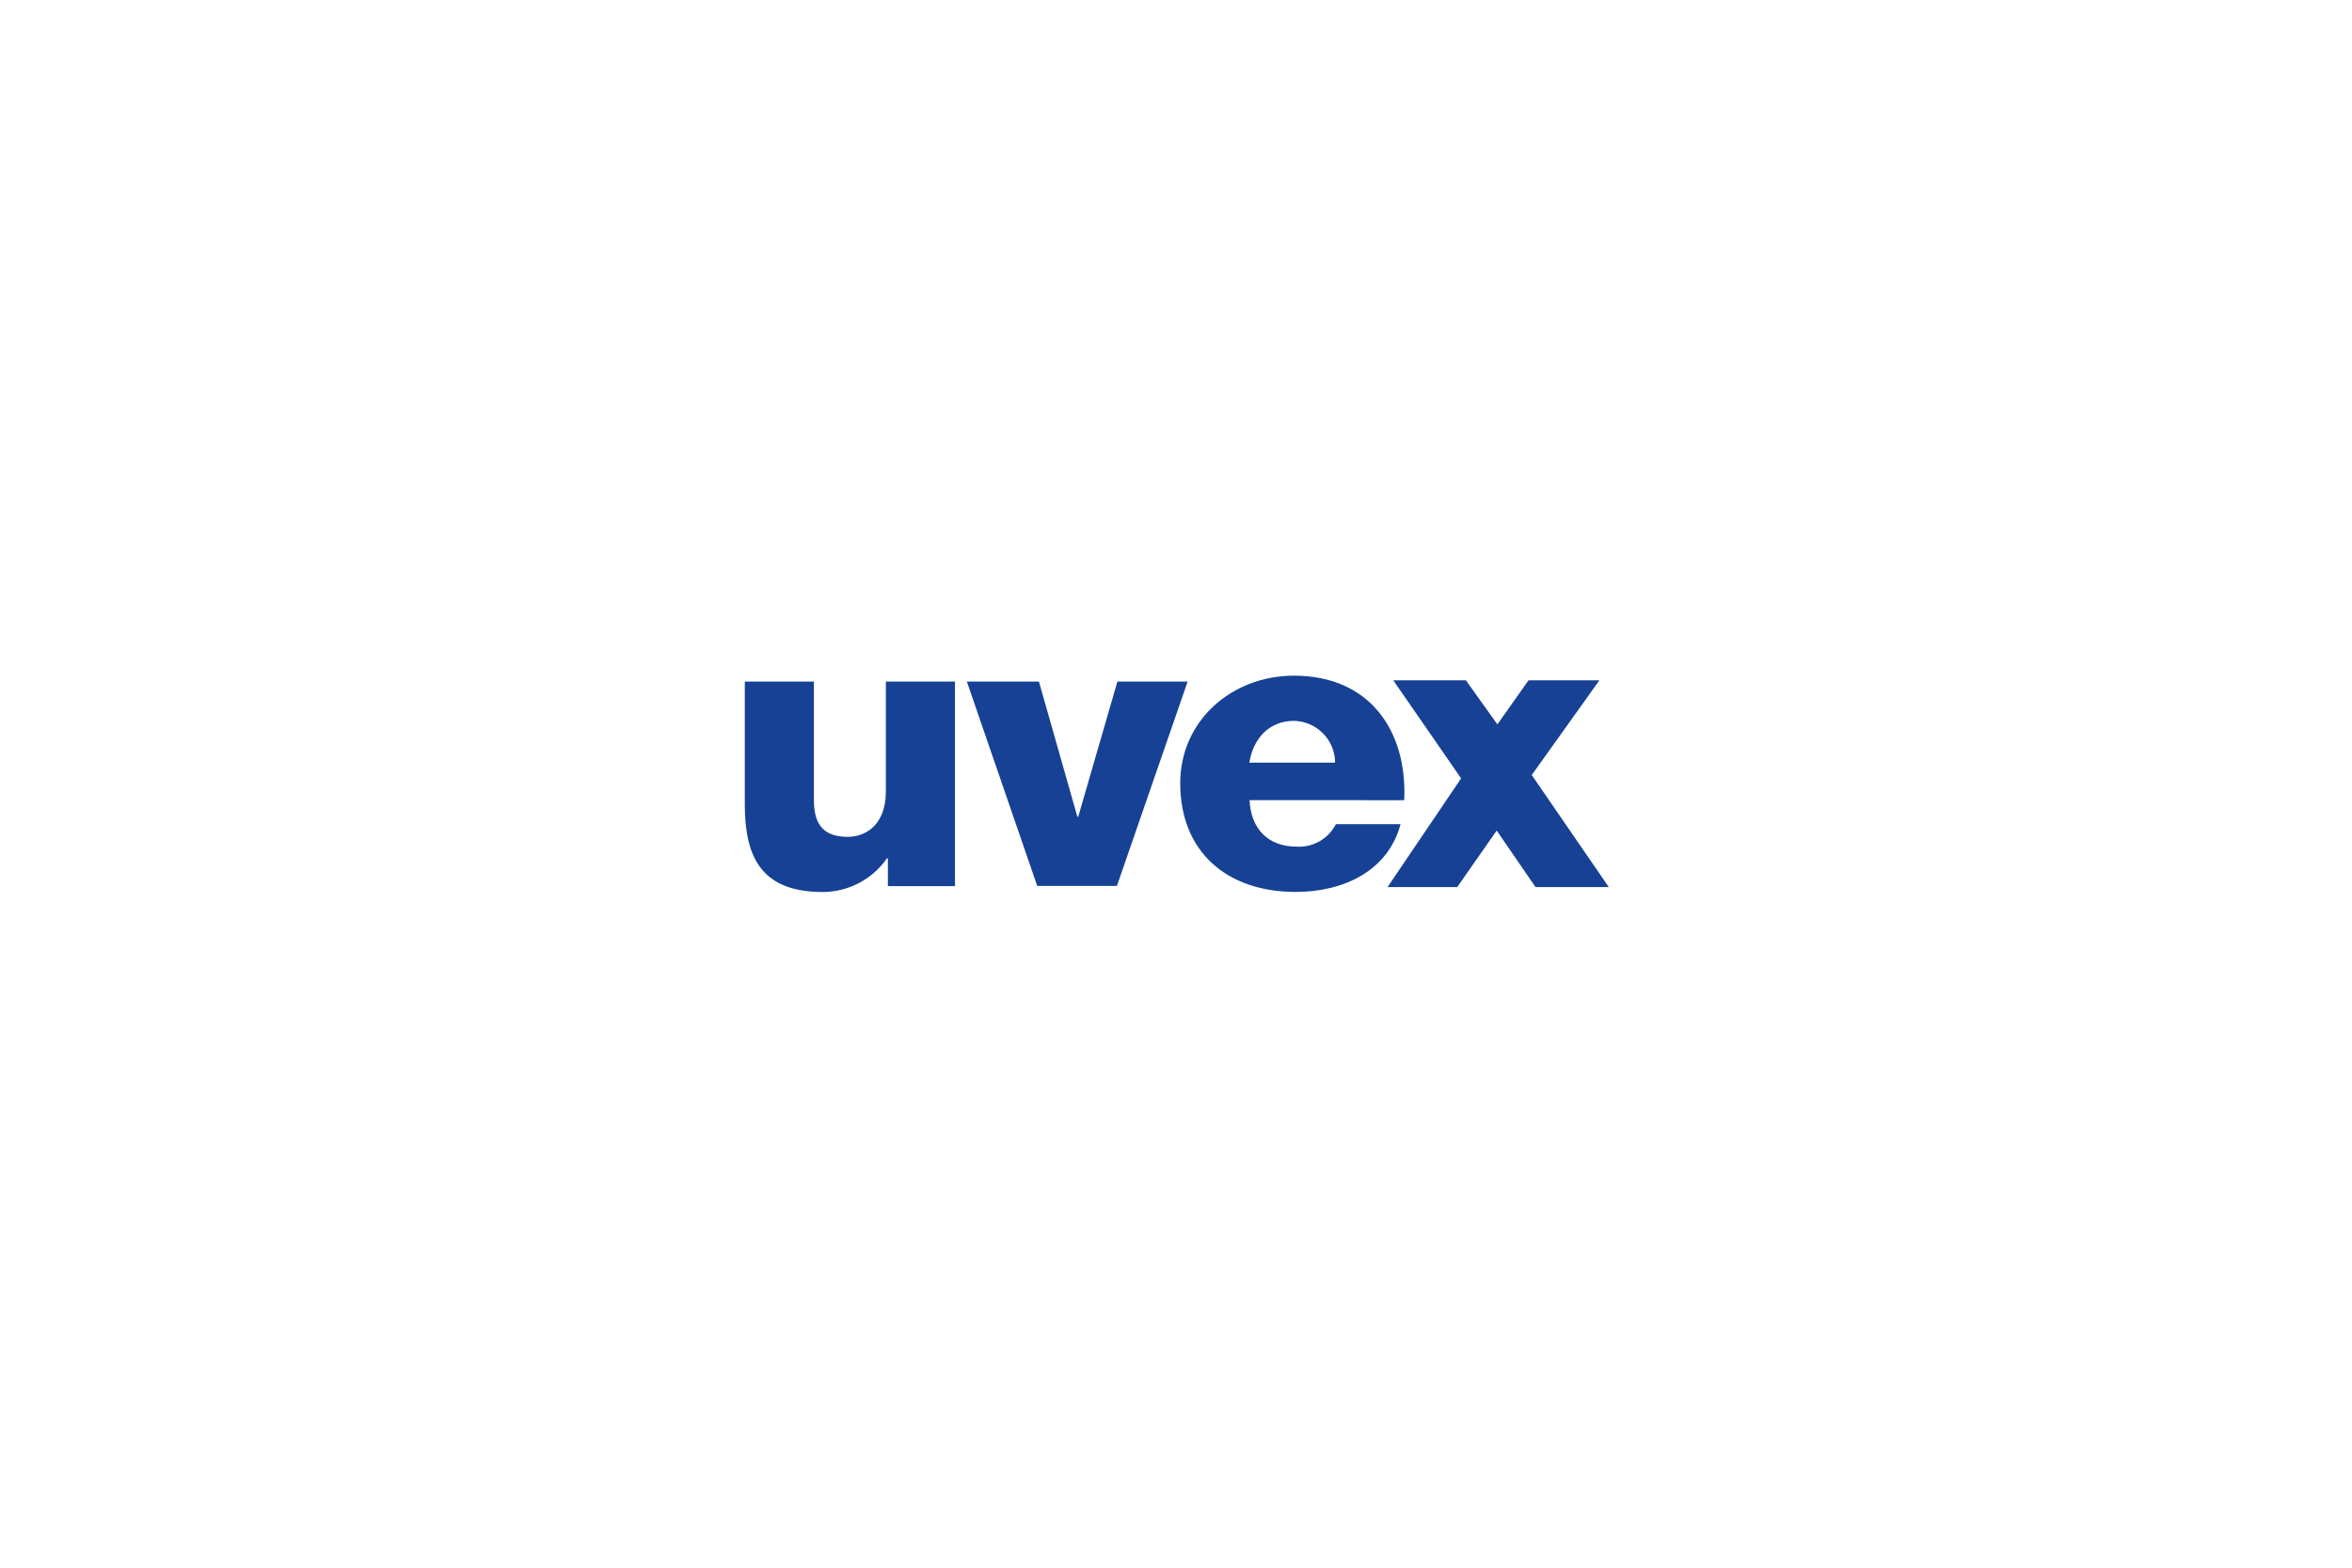 <?xml version="1.0" encoding="UTF-8"?>
<svg width="1500px" height="1000px" viewBox="0 0 1500 1000" version="1.1" xmlns="http://www.w3.org/2000/svg" xmlns:xlink="http://www.w3.org/1999/xlink">
    <title>Uvex</title>
    <g id="Uvex" stroke="none" stroke-width="1" fill="none" fill-rule="evenodd">
        <g id="asasdf" transform="translate(475, 431)" fill="#164194" fill-rule="nonzero">
            <path d="M413.568,2.942 L459.873,2.942 L479.963,31.058 L499.847,2.942 L545.029,2.942 L501.876,63.37 L551,134.836 L504.266,134.836 L479.524,98.783 L454.363,134.836 L409.933,134.836 L456.837,65.524 L413.568,2.942 Z M282.499,3.772 L237.624,3.772 L212.633,90.016 L212.103,90.016 L187.584,3.772 L141.623,3.772 L186.492,134.111 L237.311,134.111 L282.414,3.772 L282.499,3.772 Z M134.041,3.772 L89.972,3.772 L89.972,73.656 C89.972,96.783 75.45,102.804 65.839,102.804 C51.953,102.804 44.069,96.788 44.069,79.423 L44.069,3.772 L0,3.772 L0,82.201 C0,116.476 11.126,138 49.802,138 C66.166,137.917 81.456,129.852 90.751,116.402 L91.249,116.402 L91.249,134.233 L134.041,134.233 L134.041,3.884 L134.041,3.772 Z M420.54,79.434 C422.622,35.19 398.49,0 350.282,0 C310.6,0 277.699,28.646 277.699,68.635 C277.699,112.37 307.495,137.947 351.315,137.947 C381.387,137.947 410.161,124.884 418.214,94.714 L376.969,94.714 C372.24,104.037 362.424,109.669 351.978,109.053 C333.318,109.053 322.679,97.238 321.906,79.381 L420.54,79.434 Z M321.763,55.466 C324.343,39.63 334.733,28.815 350.282,28.815 C364.789,29.172 376.386,40.974 376.471,55.466 L321.763,55.466 Z" id="Shape"></path>
        </g>
    </g>
</svg>